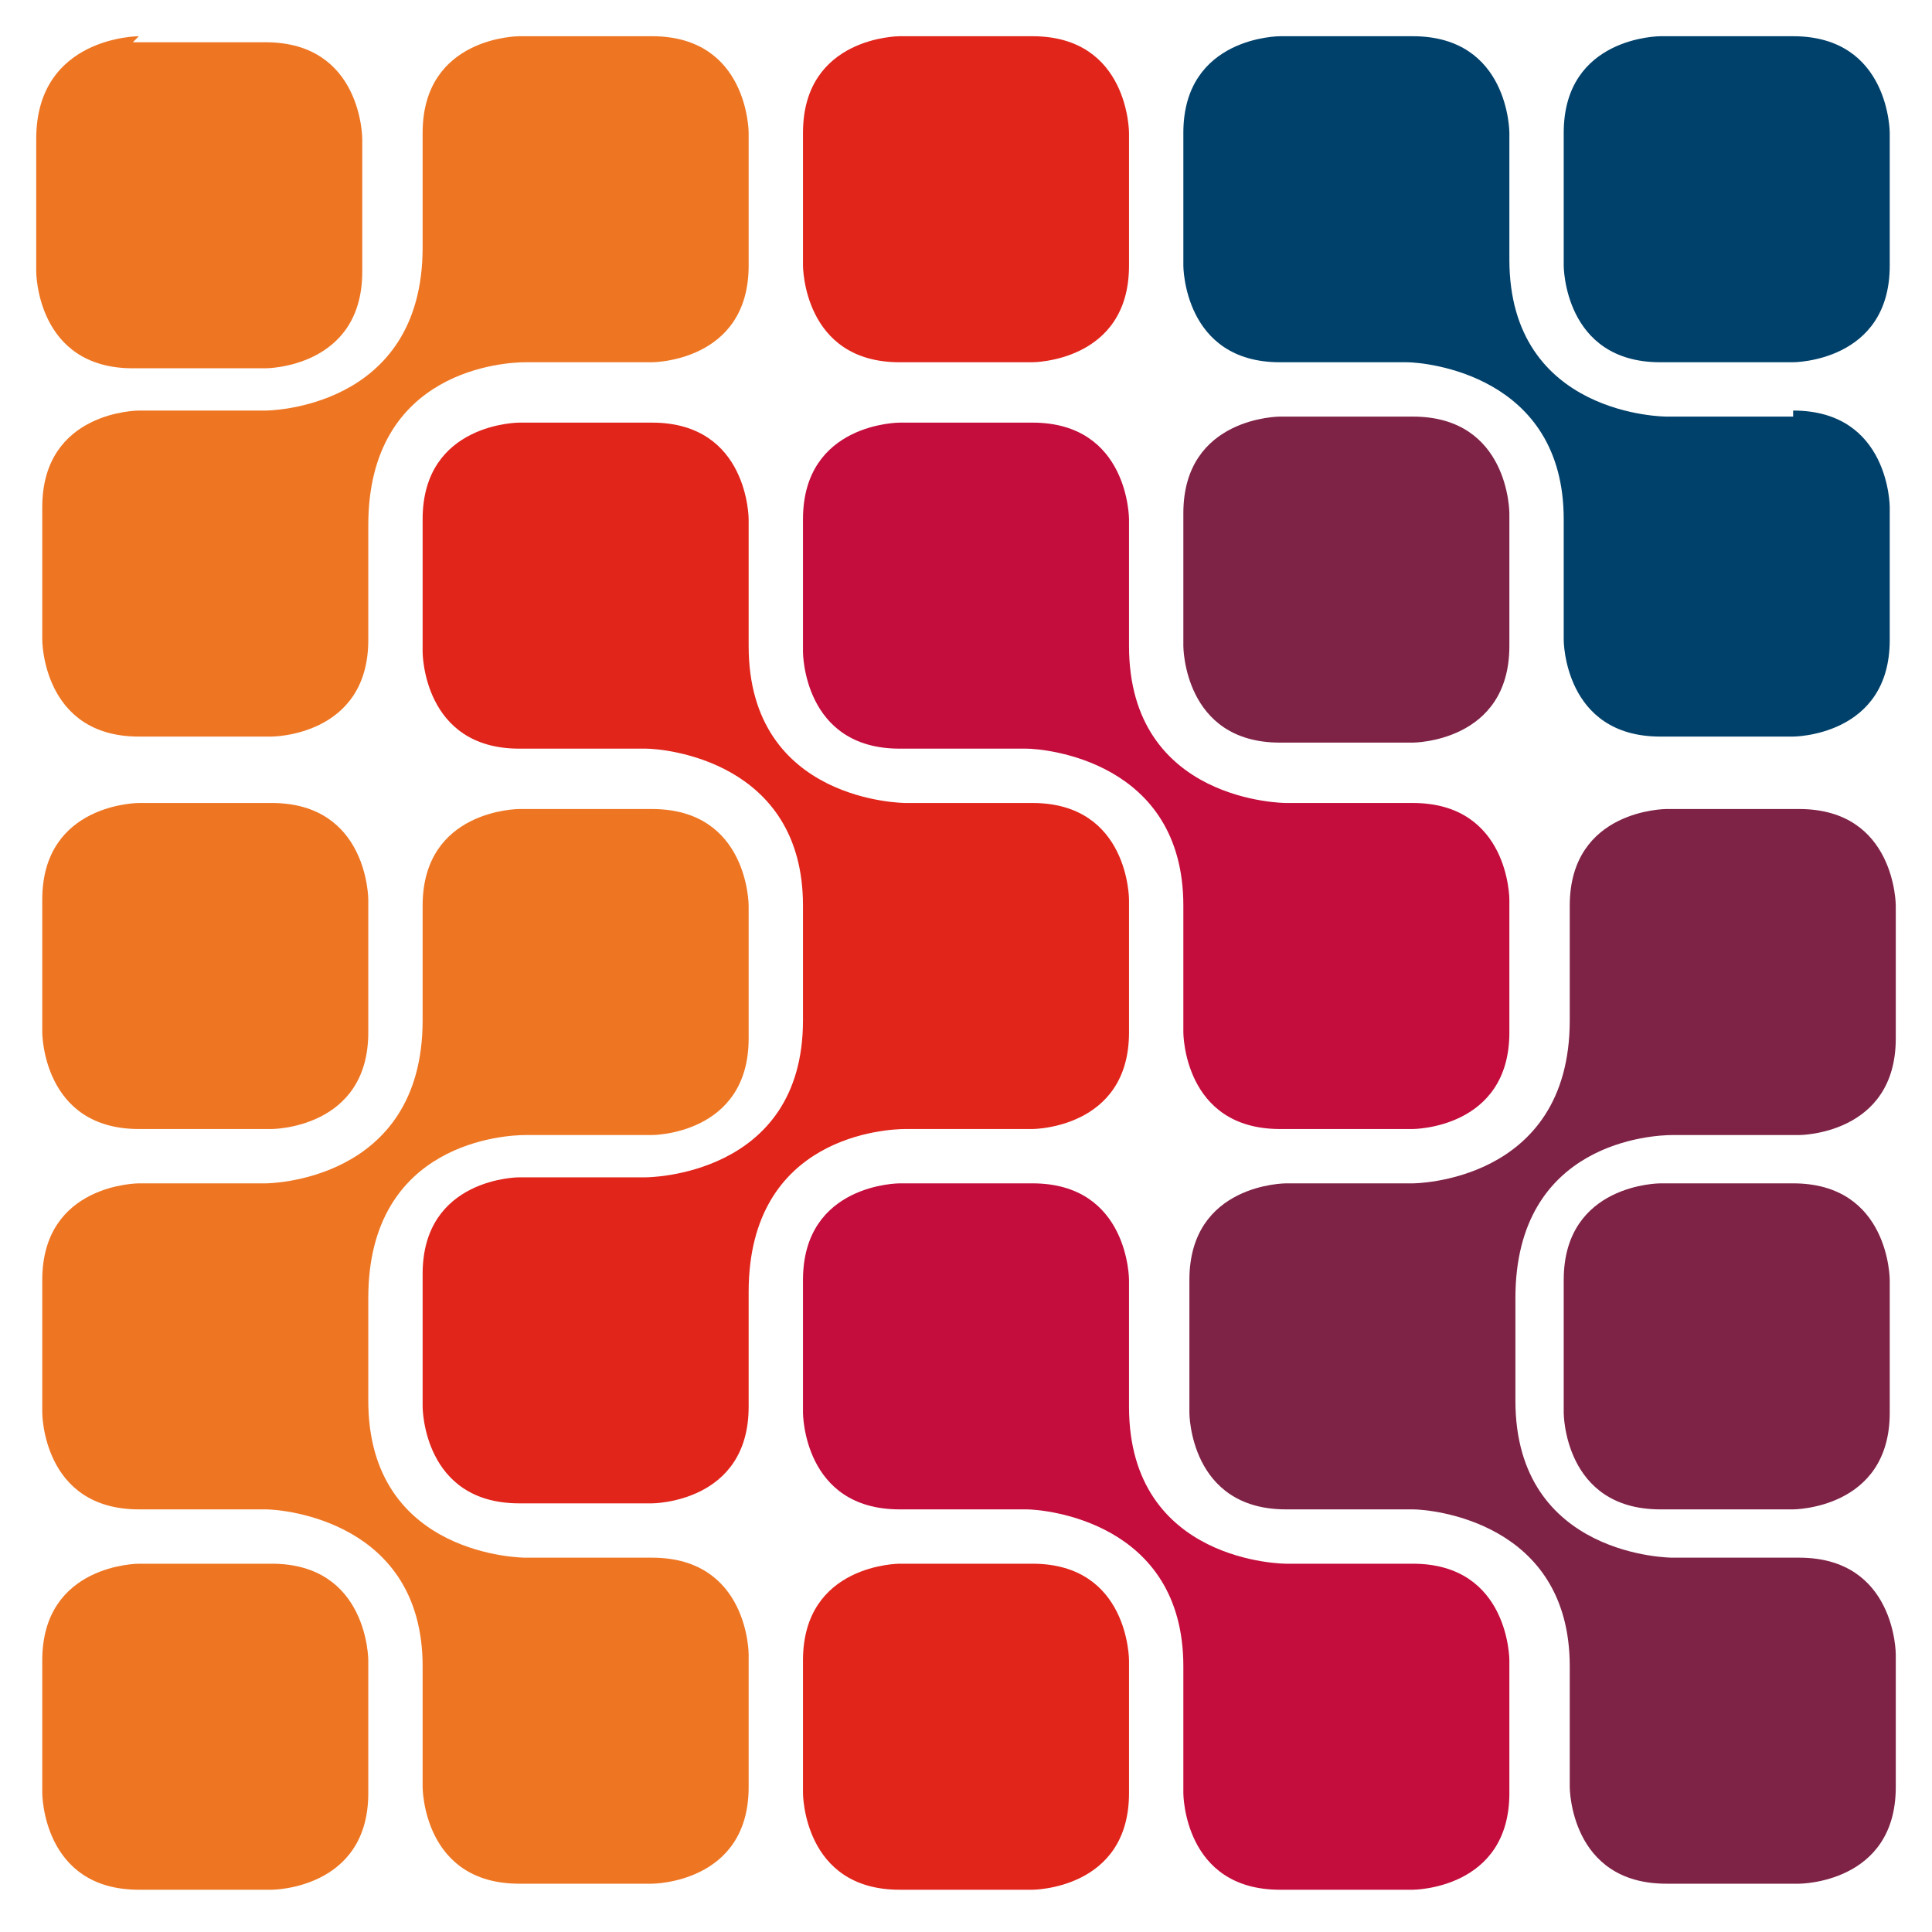 <svg width="256" height="256" viewBox="0 0 256 256" fill="none" xmlns="http://www.w3.org/2000/svg">
<path d="M18.4 4.8C18.4 4.8 4.8 4.8 4.8 18.4V36C4.8 36 4.8 48.8 17.6 48.8H35.2C35.2 48.8 48 48.8 48 36V18.4C48 18.4 48 5.6 35.2 5.6H17.6L18.4 4.8Z" fill="#EE7623"/>
<path d="M18.4 106.4C18.4 106.4 5.6 106.4 5.6 119.2V136.8C5.6 136.8 5.6 149.6 18.4 149.6H36C36 149.6 48.8 149.6 48.8 136.8V119.2C48.8 119.2 48.8 106.4 36 106.4H18.4Z" fill="#EE7623"/>
<path d="M18.4 207.2C18.4 207.2 5.6 207.2 5.6 220V237.6C5.6 237.6 5.6 250.4 18.4 250.4H36C36 250.4 48.8 250.4 48.8 237.6V220C48.8 220 48.8 207.2 36 207.2H18.4Z" fill="#EE7623"/>
<path d="M86.4 4.8H68.8C68.8 4.8 56 4.8 56 17.6V32.8C56 54.4 35.2 54.4 35.2 54.4H34.4H18.4C18.4 54.4 5.6 54.4 5.6 67.2V84.8C5.6 84.8 5.6 97.6 18.4 97.6H36C36 97.6 48.8 97.6 48.8 84.8V69.6C48.8 48.8 67.2 48 69.6 48H86.4C86.4 48 99.2 48 99.2 35.2V17.6C99.2 17.6 99.2 4.8 86.4 4.8Z" fill="#EE7623"/>
<path d="M48.8 172C48.8 151.2 67.2 150.4 69.6 150.4H86.4C86.4 150.4 99.2 150.4 99.2 137.6V120C99.2 120 99.2 107.2 86.4 107.2H68.8C68.8 107.2 56 107.2 56 120V135.2C56 156.8 35.2 156.8 35.2 156.8H34.4H18.4C18.4 156.8 5.6 156.8 5.6 169.6V187.2C5.6 187.2 5.6 200 18.4 200H35.2C37.6 200 56 201.6 56 220.8C56 221.334 56 221.6 56 221.6V236.8C56 236.8 56 249.6 68.8 249.6H86.4C86.4 249.6 99.2 249.6 99.2 236.8V219.2C99.2 219.2 99.2 206.4 86.4 206.4H70.4H69.6C69.6 206.4 48.8 206.4 48.8 185.6V171.2V172Z" fill="#EE7623"/>
<path d="M119.2 4.8C119.2 4.8 106.4 4.8 106.4 17.6V35.2C106.4 35.2 106.4 48 119.2 48H136.8C136.8 48 149.6 48 149.6 35.2V17.6C149.6 17.6 149.6 4.8 136.8 4.8H119.2Z" fill="#E1251B"/>
<path d="M136.8 106.4H120.8H120C120 106.4 99.2 106.4 99.2 85.6V68.8C99.2 68.8 99.2 56 86.4 56H68.8C68.8 56 56 56 56 68.8V86.4C56 86.4 56 99.2 68.8 99.2H85.6C88 99.2 106.4 100.8 106.4 120C106.4 120.533 106.4 120.8 106.4 120.8V135.2C106.4 156 85.6 156 85.6 156H84.8H68.8C68.8 156 56 156 56 168.8V186.4C56 186.4 56 199.2 68.8 199.2H86.4C86.4 199.2 99.2 199.2 99.2 186.4V171.2C99.2 150.4 117.6 149.6 120 149.6H136.8C136.8 149.6 149.6 149.6 149.6 136.8V119.2C149.6 119.2 149.6 106.4 136.8 106.4Z" fill="#E1251B"/>
<path d="M119.2 207.2C119.2 207.2 106.4 207.2 106.4 220V237.6C106.4 237.6 106.4 250.4 119.2 250.4H136.8C136.8 250.4 149.6 250.4 149.6 237.6V220C149.6 220 149.6 207.2 136.8 207.2H119.2Z" fill="#E1251B"/>
<path d="M169.6 55.2C169.6 55.2 156.8 55.2 156.8 68V85.6C156.8 85.6 156.8 98.4 169.6 98.4H187.2C187.2 98.4 200 98.4 200 85.6V68C200 68 200 55.2 187.2 55.2H169.6Z" fill="#7F2346"/>
<path d="M187.2 106.4H171.2H170.4C170.4 106.4 149.6 106.4 149.6 85.6V68.8C149.6 68.8 149.6 56 136.8 56H119.2C119.2 56 106.4 56 106.4 68.8V86.4C106.4 86.4 106.4 99.2 119.2 99.2H136C138.4 99.2 156.8 100.8 156.8 120V136.8C156.8 136.8 156.8 149.6 169.6 149.6H187.2C187.2 149.6 200 149.6 200 136.8V119.2C200 119.2 200 106.4 187.2 106.4Z" fill="#C40D3C"/>
<path d="M187.2 207.2H171.2H170.4C170.4 207.2 149.6 207.2 149.6 186.4V169.6C149.6 169.6 149.6 156.8 136.8 156.8H119.2C119.2 156.8 106.4 156.8 106.4 169.6V187.2C106.4 187.2 106.4 200 119.2 200H136C138.4 200 156.8 201.6 156.8 220.8V237.6C156.8 237.6 156.8 250.4 169.6 250.4H187.2C187.2 250.4 200 250.4 200 237.6V220C200 220 200 207.2 187.2 207.2Z" fill="#C40D3C"/>
<path d="M220 4.8C220 4.8 207.2 4.8 207.2 17.6V35.2C207.2 35.2 207.2 48 220 48H237.6C237.6 48 250.4 48 250.4 35.2V17.6C250.4 17.6 250.4 4.8 237.6 4.8H220Z" fill="#00416B"/>
<path d="M237.6 55.2H221.6H220.8C220.8 55.2 200 55.2 200 34.4V17.6C200 17.6 200 4.8 187.2 4.8H169.6C169.6 4.8 156.8 4.8 156.8 17.6V35.2C156.8 35.2 156.8 48 169.6 48H186.4C188.8 48 207.2 49.6 207.2 68.8C207.2 69.333 207.2 69.6 207.2 69.6V84.8C207.2 84.8 207.2 97.6 220 97.6H237.6C237.6 97.6 250.4 97.6 250.4 84.8V67.2C250.4 67.2 250.4 54.4 237.6 54.4V55.2Z" fill="#00416B"/>
<path d="M220 156.8C220 156.8 207.2 156.8 207.2 169.6V187.2C207.2 187.2 207.2 200 220 200H237.6C237.6 200 250.4 200 250.4 187.2V169.6C250.4 169.6 250.4 156.8 237.6 156.8H220Z" fill="#7F2346"/>
<path d="M200.8 172C200.8 151.2 219.2 150.4 221.6 150.4H238.4C238.4 150.4 251.2 150.4 251.2 137.6V120C251.2 120 251.2 107.2 238.4 107.2H220.8C220.8 107.2 208 107.2 208 120V135.2C208 156.8 187.2 156.8 187.2 156.8H186.4H170.4C170.4 156.8 157.6 156.8 157.6 169.6V187.2C157.6 187.2 157.6 200 170.4 200H187.2C189.6 200 208 201.6 208 220.8C208 221.334 208 221.6 208 221.6V236.8C208 236.8 208 249.6 220.8 249.6H238.4C238.4 249.6 251.2 249.6 251.2 236.8V219.2C251.2 219.2 251.2 206.4 238.4 206.4H222.4H221.6C221.6 206.4 200.8 206.4 200.8 185.6V171.2V172Z" fill="#7F2346"/>
</svg>
